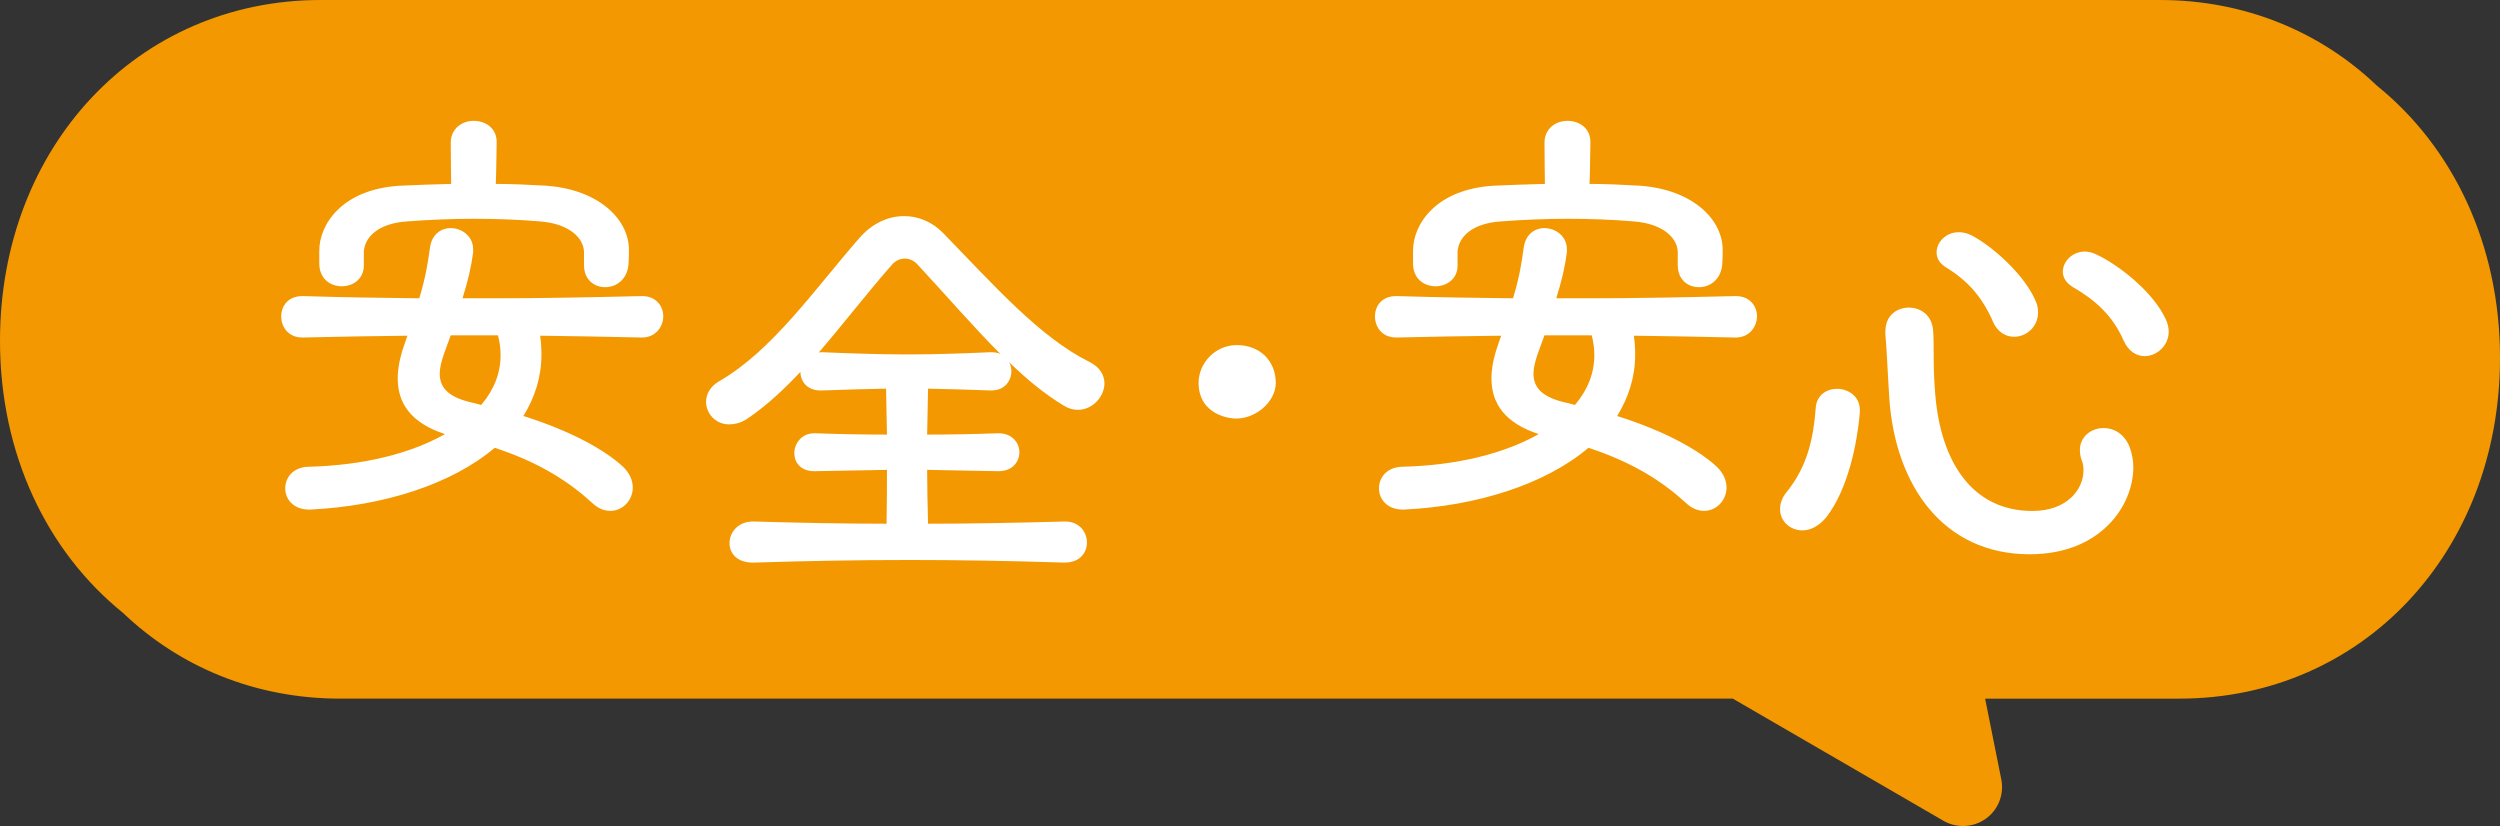 <?xml version="1.0" encoding="UTF-8"?><svg id="_レイヤー_2" xmlns="http://www.w3.org/2000/svg" viewBox="0 0 305.99 101.11"><rect x="0" y="0" width="305.99" height="101.11" fill="#333333" stroke="none"/><defs><style>.cls-1{fill:#fff;}.cls-2{fill:#f39800;fill-rule:evenodd;}</style></defs><g id="_内容"><path class="cls-2" d="m290.93,10.49c-6.89-6.58-16.13-10.49-26.58-10.49H39.25C16.87,0,0,17.93,0,41.71c0,13.92,5.78,25.82,15.06,33.31,6.89,6.58,16.13,10.49,26.58,10.49h170.45l25.78,14.95c.74.43,1.57.64,2.4.64.98,0,1.95-.3,2.78-.89,1.53-1.09,2.27-2.98,1.9-4.82l-1.98-9.88h23.77c22.38,0,39.25-17.93,39.25-41.71,0-13.92-5.79-25.82-15.06-33.31Z"/><path class="cls-1" d="m37.99,62.37h-.16c-1.94,0-2.92-1.3-2.92-2.59s.92-2.59,2.81-2.65c6.86-.16,12.64-1.67,16.74-4-4.16-1.35-5.78-3.78-5.78-6.8,0-1.24.27-2.59.76-4,.16-.43.27-.86.43-1.24-4.21.05-8.42.11-12.75.22h-.11c-1.73,0-2.59-1.3-2.59-2.59s.86-2.48,2.59-2.48h.11c5.08.16,9.72.22,14.2.27.76-2.54,1.03-4.16,1.3-6.16.22-1.67,1.35-2.43,2.54-2.43,1.35,0,2.75.97,2.75,2.59v.38c-.22,1.73-.65,3.56-1.3,5.62h3.67c5.83,0,11.72-.11,18.2-.27h.11c1.73,0,2.59,1.24,2.59,2.48s-.92,2.59-2.59,2.59h-.11c-4.27-.11-8.37-.16-12.37-.22.11.76.16,1.57.16,2.27,0,2.81-.81,5.29-2.21,7.56,5.83,1.84,9.88,4.1,12.15,6.16.86.81,1.24,1.73,1.24,2.59,0,1.57-1.24,2.86-2.75,2.86-.7,0-1.46-.27-2.16-.92-2.65-2.43-6.21-4.91-11.99-6.8-5.29,4.48-13.66,7.13-22.57,7.56Zm28.84-39.64c6.21.43,10.04,3.89,10.15,7.72,0,.92,0,1.03-.05,1.89-.16,1.89-1.51,2.81-2.86,2.81s-2.59-.92-2.59-2.7v-1.62c-.05-1.73-1.84-3.46-5.4-3.73-2.59-.22-5.29-.32-8.05-.32s-5.35.11-8.21.32c-3.29.22-5.13,1.73-5.29,3.67v1.73c0,1.67-1.35,2.54-2.7,2.54s-2.7-.86-2.75-2.7v-1.67c0-3.13,2.7-7.51,9.88-7.94,2.16-.11,4.27-.16,6.26-.22,0-.92-.05-2.59-.05-5.02,0-1.78,1.4-2.7,2.81-2.7s2.81.86,2.81,2.59v.11c-.05,2.27-.05,4.1-.11,5.02,2.11,0,4.16.11,6.16.22Zm-7.94,26.84c1.57-1.84,2.38-3.89,2.38-6.1,0-.81-.11-1.62-.32-2.43h-5.78l-.81,2.21c-.32.92-.54,1.78-.54,2.48,0,1.78,1.13,2.97,4.27,3.62l.81.22Z"/><path class="cls-1" d="m130.28,68.86c-6.97-.22-13.01-.32-18.9-.32-6.32,0-12.37.11-19.12.32h-.11c-2,0-2.86-1.19-2.86-2.38,0-1.3,1.03-2.65,2.86-2.65h.11c5.62.16,10.91.27,16.25.27.05-2.59.05-4.64.05-6.59l-8.8.16h-.11c-1.67,0-2.43-1.08-2.43-2.21s.86-2.43,2.43-2.43h.11c3.13.11,5.99.16,8.8.16l-.11-5.62c-2.43.05-5.02.11-7.83.22h-.22c-1.62,0-2.43-1.13-2.43-2.27-1.94,2.05-4,4-6.26,5.56-.86.65-1.73.86-2.48.86-1.67,0-2.81-1.35-2.81-2.75,0-.92.49-1.89,1.62-2.54,6.48-3.73,11.66-11.23,17.17-17.55,1.57-1.78,3.51-2.65,5.45-2.65,1.73,0,3.46.7,4.81,2.11,6.26,6.43,11.77,12.69,17.82,15.71,1.35.65,1.89,1.67,1.89,2.65,0,1.62-1.46,3.24-3.24,3.24-.59,0-1.19-.16-1.78-.54-2.32-1.4-4.48-3.19-6.64-5.29.16.32.27.7.27,1.08,0,1.19-.81,2.38-2.43,2.38h-.16c-2.7-.11-5.13-.16-7.61-.22l-.11,5.62c2.75,0,5.51-.05,8.64-.16h.11c1.67,0,2.54,1.19,2.54,2.32s-.81,2.32-2.54,2.32h-.11l-8.64-.16c0,2,.05,4,.11,6.59,5.29,0,10.75-.11,16.69-.27h.11c1.73,0,2.65,1.3,2.65,2.59,0,1.19-.86,2.43-2.65,2.43h-.11Zm-18.04-36.56c-.43-.43-.97-.65-1.46-.65-.65,0-1.19.27-1.62.76-3.08,3.51-5.94,7.24-8.96,10.75.11-.05.27-.05.43-.05,3.83.16,7.18.27,10.48.27s6.53-.11,10.1-.27c.49,0,.92.05,1.24.22-3.35-3.35-6.64-7.18-10.21-11.02Z"/><path class="cls-1" d="m150.8,51.2c-2.11-.27-4.1-1.57-4.1-4.32,0-2.43,2-4.59,4.59-4.64,2.86-.05,4.86,1.89,4.86,4.64,0,2.38-2.7,4.64-5.35,4.32Z"/><path class="cls-1" d="m171.86,62.37h-.16c-1.94,0-2.92-1.3-2.92-2.59s.92-2.59,2.81-2.65c6.86-.16,12.64-1.67,16.74-4-4.16-1.35-5.78-3.78-5.78-6.8,0-1.24.27-2.59.76-4,.16-.43.27-.86.43-1.24-4.21.05-8.42.11-12.75.22h-.11c-1.73,0-2.59-1.3-2.59-2.59s.86-2.48,2.59-2.48h.11c5.08.16,9.72.22,14.2.27.76-2.54,1.03-4.16,1.3-6.16.22-1.67,1.35-2.43,2.54-2.43,1.35,0,2.75.97,2.75,2.59v.38c-.22,1.73-.65,3.56-1.3,5.62h3.67c5.83,0,11.72-.11,18.2-.27h.11c1.73,0,2.59,1.24,2.59,2.48s-.92,2.59-2.59,2.59h-.11c-4.27-.11-8.37-.16-12.37-.22.11.76.16,1.57.16,2.27,0,2.81-.81,5.29-2.21,7.56,5.83,1.84,9.88,4.1,12.15,6.16.86.81,1.24,1.73,1.24,2.59,0,1.57-1.24,2.86-2.75,2.86-.7,0-1.46-.27-2.16-.92-2.65-2.43-6.21-4.91-11.99-6.8-5.29,4.48-13.66,7.13-22.57,7.56Zm28.84-39.64c6.21.43,10.04,3.89,10.15,7.72,0,.92,0,1.03-.05,1.89-.16,1.89-1.51,2.81-2.86,2.81s-2.59-.92-2.59-2.7v-1.62c-.05-1.73-1.84-3.46-5.4-3.73-2.59-.22-5.29-.32-8.05-.32s-5.35.11-8.21.32c-3.29.22-5.13,1.73-5.29,3.67v1.73c0,1.67-1.35,2.54-2.7,2.54s-2.7-.86-2.75-2.7v-1.67c0-3.13,2.7-7.51,9.88-7.94,2.16-.11,4.27-.16,6.26-.22,0-.92-.05-2.59-.05-5.02,0-1.78,1.4-2.7,2.81-2.7s2.81.86,2.81,2.59v.11c-.05,2.27-.05,4.1-.11,5.02,2.11,0,4.16.11,6.16.22Zm-7.94,26.84c1.57-1.84,2.38-3.89,2.38-6.1,0-.81-.11-1.62-.32-2.43h-5.78l-.81,2.21c-.32.92-.54,1.78-.54,2.48,0,1.78,1.13,2.97,4.27,3.62l.81.22Z"/><path class="cls-1" d="m227.64,50.39c-.32,4.05-1.51,9.56-4.1,12.91-.92,1.13-2,1.62-2.92,1.62-1.51,0-2.75-1.13-2.75-2.59,0-.65.22-1.4.81-2.11,2.59-3.19,3.29-6.7,3.56-10.31.11-1.57,1.35-2.32,2.59-2.32,1.4,0,2.81.92,2.81,2.59v.22Zm3.13-9.88c0-1.89,1.4-2.86,2.86-2.86s2.81.92,2.97,2.75c.16,1.78-.05,4.32.27,7.88.65,8.1,4.43,14.26,11.88,14.26,4.32,0,6.26-2.7,6.26-4.97,0-.43-.05-.86-.22-1.24-.16-.43-.22-.86-.22-1.24,0-1.67,1.4-2.7,2.92-2.7,1.24,0,2.54.7,3.19,2.38.27.76.43,1.57.43,2.43,0,4.64-3.94,10.64-12.69,10.64-10.53,0-16.42-8.37-17.17-19.01-.22-3.35-.32-6.16-.49-7.94v-.38Zm13.12-1.24c-1.3-2.92-3.02-4.91-5.78-6.59-.76-.49-1.08-1.13-1.08-1.78,0-1.24,1.13-2.48,2.7-2.48.49,0,1.03.11,1.57.38,2.59,1.35,6.53,4.86,7.88,8.1.22.49.27.92.27,1.35,0,1.78-1.46,2.97-2.92,2.97-1.03,0-2.05-.54-2.65-1.94Zm16.04,2.43c-1.35-3.08-3.46-4.97-6.26-6.59-.81-.49-1.19-1.19-1.19-1.84,0-1.24,1.13-2.48,2.7-2.48.43,0,.92.11,1.46.38,2.65,1.24,6.97,4.59,8.48,7.99.22.49.32.97.32,1.46,0,1.67-1.46,2.97-2.92,2.97-1.03,0-2-.59-2.59-1.89Z"/></g></svg>